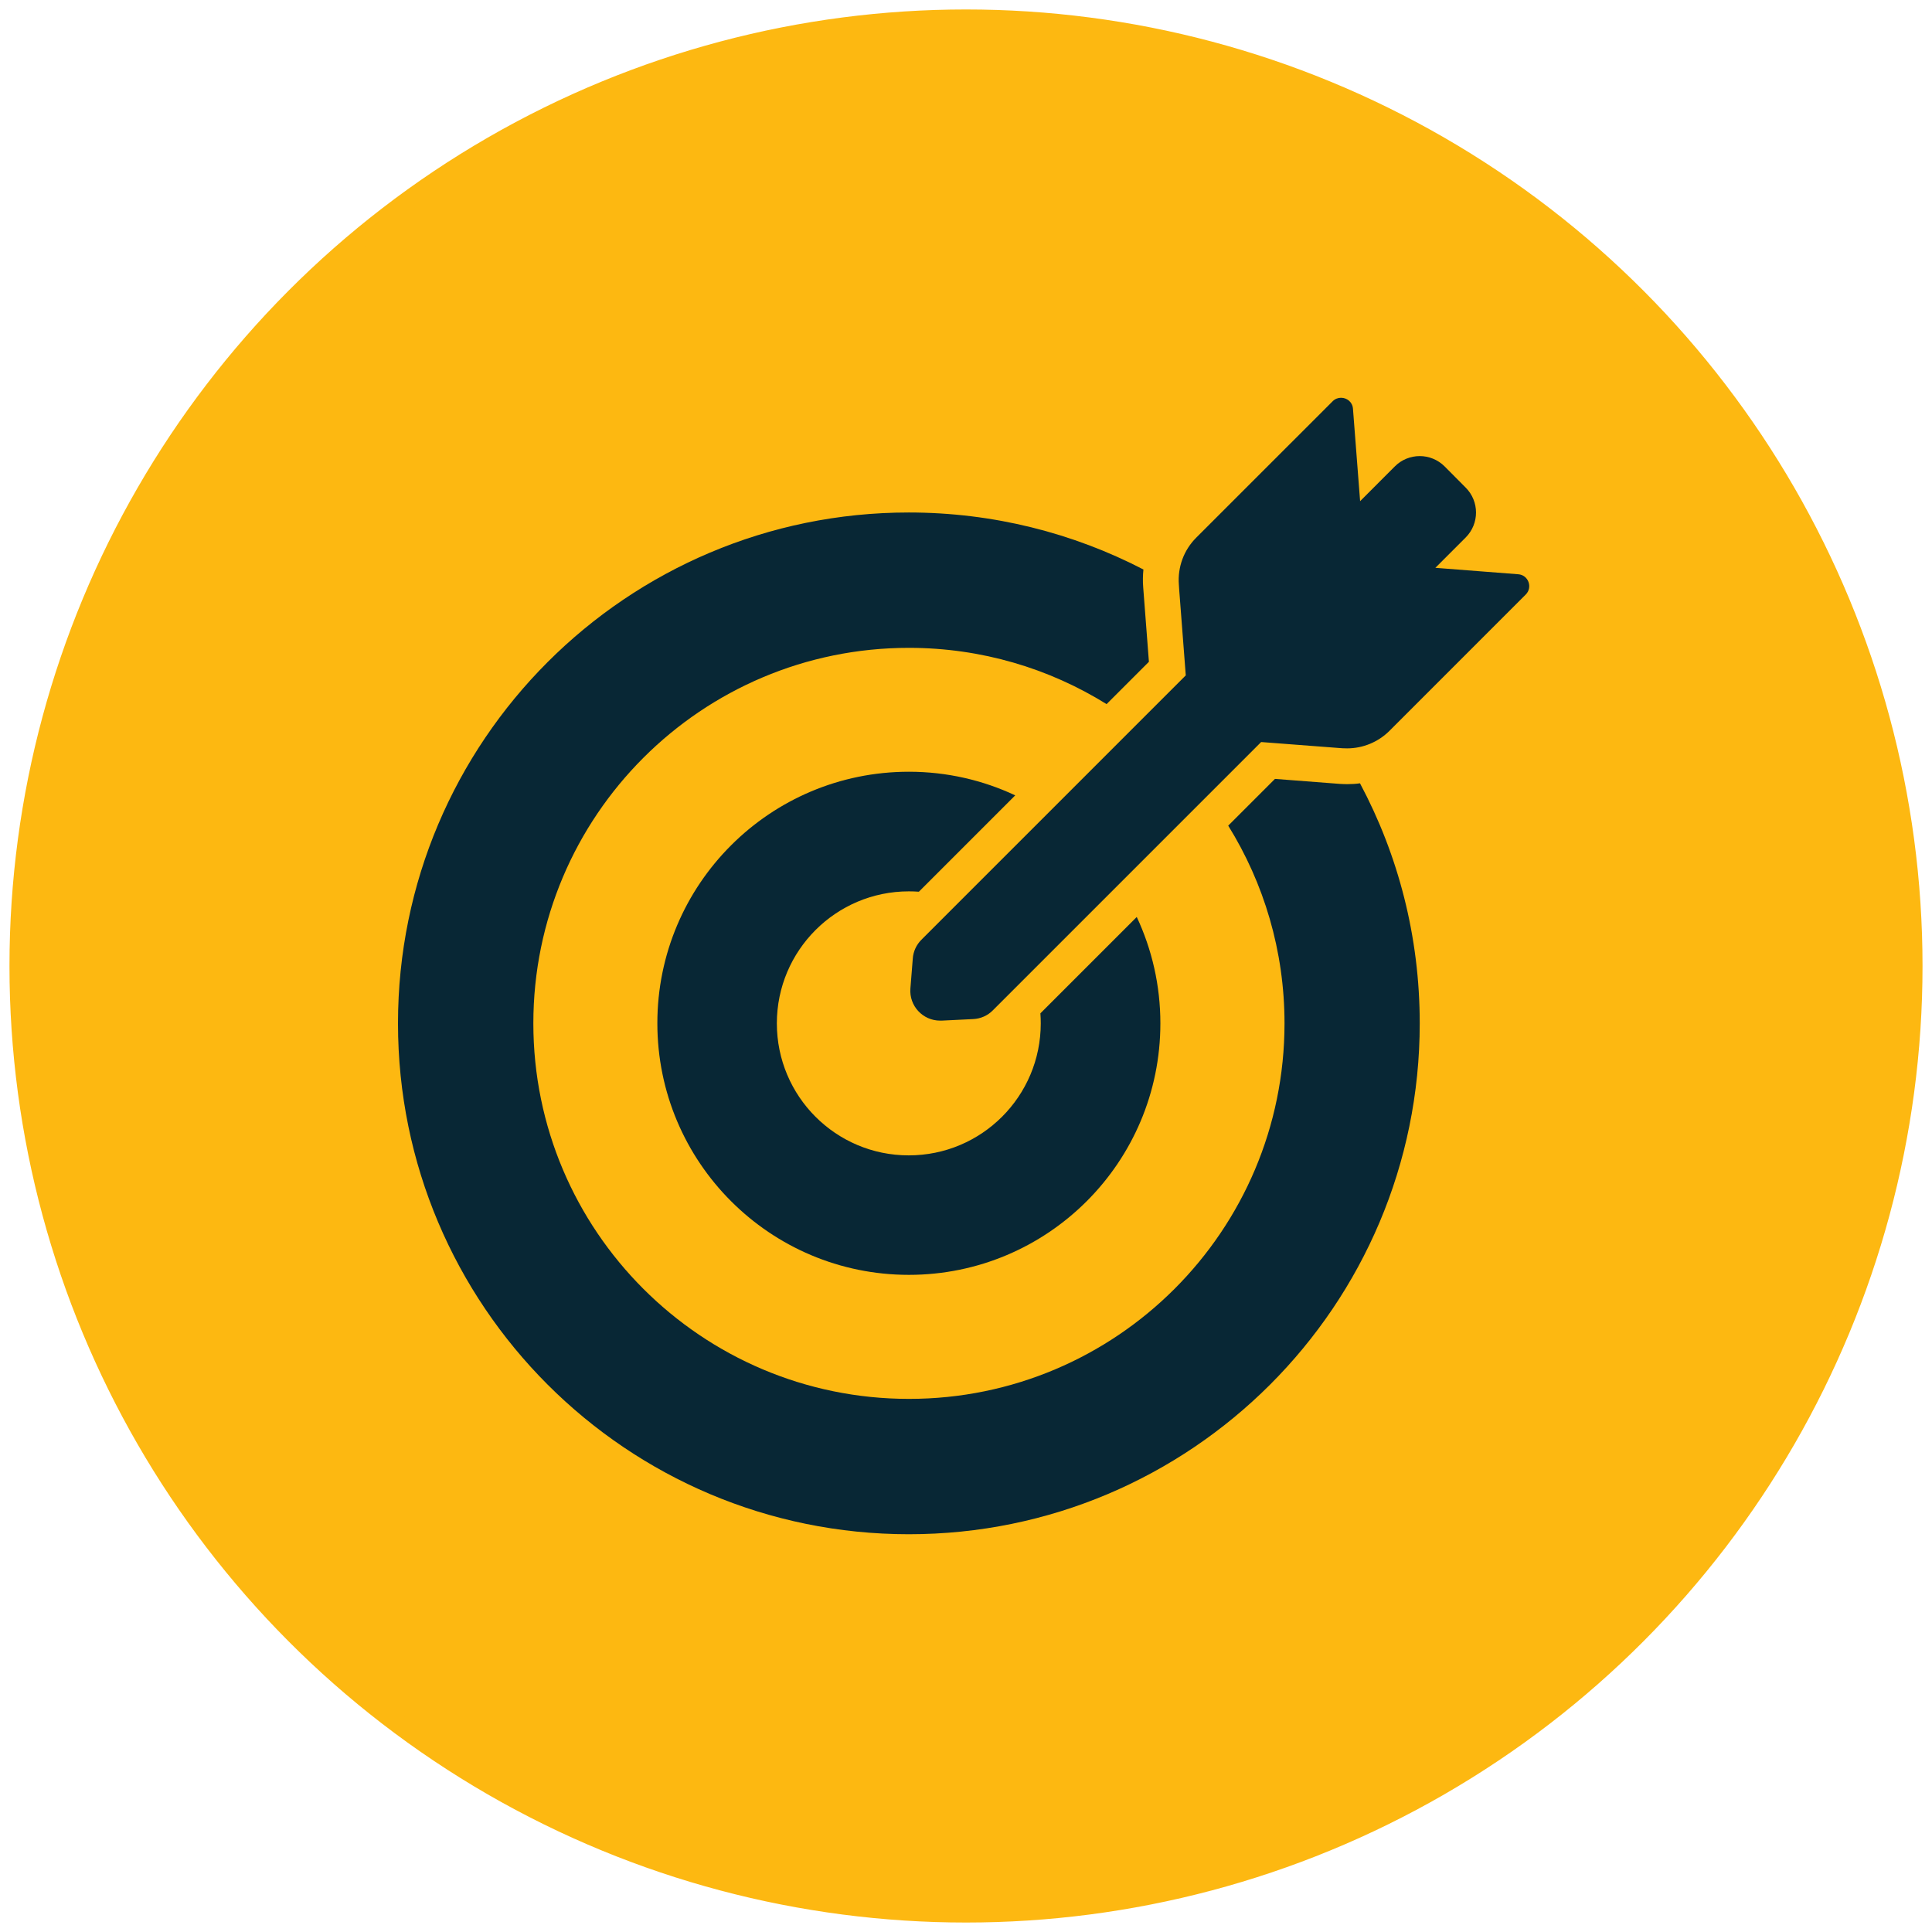 <?xml version="1.0" encoding="UTF-8"?>
<svg width="102px" height="102px" viewBox="0 0 102 102" version="1.1" xmlns="http://www.w3.org/2000/svg" xmlns:xlink="http://www.w3.org/1999/xlink">
    <!-- Generator: Sketch 54.1 (76490) - https://sketchapp.com -->
    <title>Group 12</title>
    <desc>Created with Sketch.</desc>
    <g id="Page-1" stroke="none" stroke-width="1" fill="none" fill-rule="evenodd">
        <g id="Advertise" transform="translate(-199, -947)">
            <g id="Group-12" transform="translate(200, 948)">
                <circle id="Oval" stroke="#FDB811" fill="#FDB811" cx="50" cy="50" r="50"></circle>
                <g id="target(1)" transform="translate(20, 20)" fill="#082735" fill-rule="nonzero">
                    <path d="M26.984,60 C41.88,60 53.955,47.924 53.955,33.028 C53.955,28.445 52.816,24.132 50.801,20.355 C50.581,20.386 50.354,20.399 50.134,20.399 C50.008,20.399 49.875,20.393 49.743,20.386 L46.312,20.122 L43.844,22.59 C45.726,25.624 46.816,29.2 46.816,33.028 C46.816,43.977 37.938,52.854 26.99,52.854 C16.041,52.854 7.158,43.977 7.158,33.028 C7.158,22.08 16.035,13.203 26.984,13.203 C30.818,13.203 34.394,14.292 37.422,16.174 L39.657,13.939 L39.355,10.004 C39.33,9.689 39.336,9.375 39.367,9.066 C35.659,7.146 31.447,6.057 26.977,6.057 C12.087,6.057 0.012,18.132 0.012,33.028 C0.012,47.924 12.087,60 26.984,60 Z" id="Path"></path>
                    <path d="M26.984,26.059 C27.16,26.059 27.336,26.065 27.512,26.078 L32.492,21.098 L32.599,20.991 C30.893,20.191 28.992,19.744 26.984,19.744 C19.649,19.744 13.705,25.687 13.705,33.022 C13.705,40.357 19.649,46.306 26.984,46.306 C34.318,46.306 40.262,40.363 40.262,33.028 C40.262,31.02 39.815,29.119 39.015,27.412 L38.908,27.519 L33.928,32.499 C33.94,32.676 33.947,32.852 33.947,33.028 C33.947,36.875 30.83,39.998 26.977,39.998 C23.124,39.998 20.014,36.875 20.014,33.028 C20.014,29.182 23.137,26.059 26.984,26.059 Z" id="Path"></path>
                    <path d="M54.78,8.978 L56.379,7.379 C57.109,6.648 57.109,5.471 56.379,4.741 L55.271,3.626 C54.906,3.261 54.427,3.079 53.955,3.079 C53.483,3.079 52.998,3.261 52.639,3.626 L50.807,5.459 L50.43,0.579 C50.404,0.22 50.108,0 49.8,0 C49.643,0 49.485,0.057 49.359,0.183 L42.15,7.391 C41.502,8.04 41.168,8.94 41.238,9.859 L41.256,10.143 L41.603,14.657 L38.996,17.263 L34.306,21.954 L34.199,22.061 L29.659,26.6 L27.645,28.615 C27.38,28.879 27.217,29.232 27.191,29.603 L27.065,31.184 C26.99,32.103 27.72,32.884 28.633,32.884 C28.658,32.884 28.683,32.884 28.715,32.884 L30.383,32.802 C30.774,32.783 31.145,32.619 31.416,32.342 L33.412,30.346 L37.951,25.807 L38.058,25.7 L42.749,21.009 L45.582,18.176 L49.699,18.491 L49.882,18.504 C49.964,18.51 50.045,18.51 50.121,18.51 C50.952,18.51 51.752,18.183 52.35,17.591 L59.552,10.388 C59.93,10.01 59.691,9.356 59.156,9.318 L54.78,8.978 Z" id="Path"></path>
                </g>
            </g>
        </g>
    </g>
</svg>